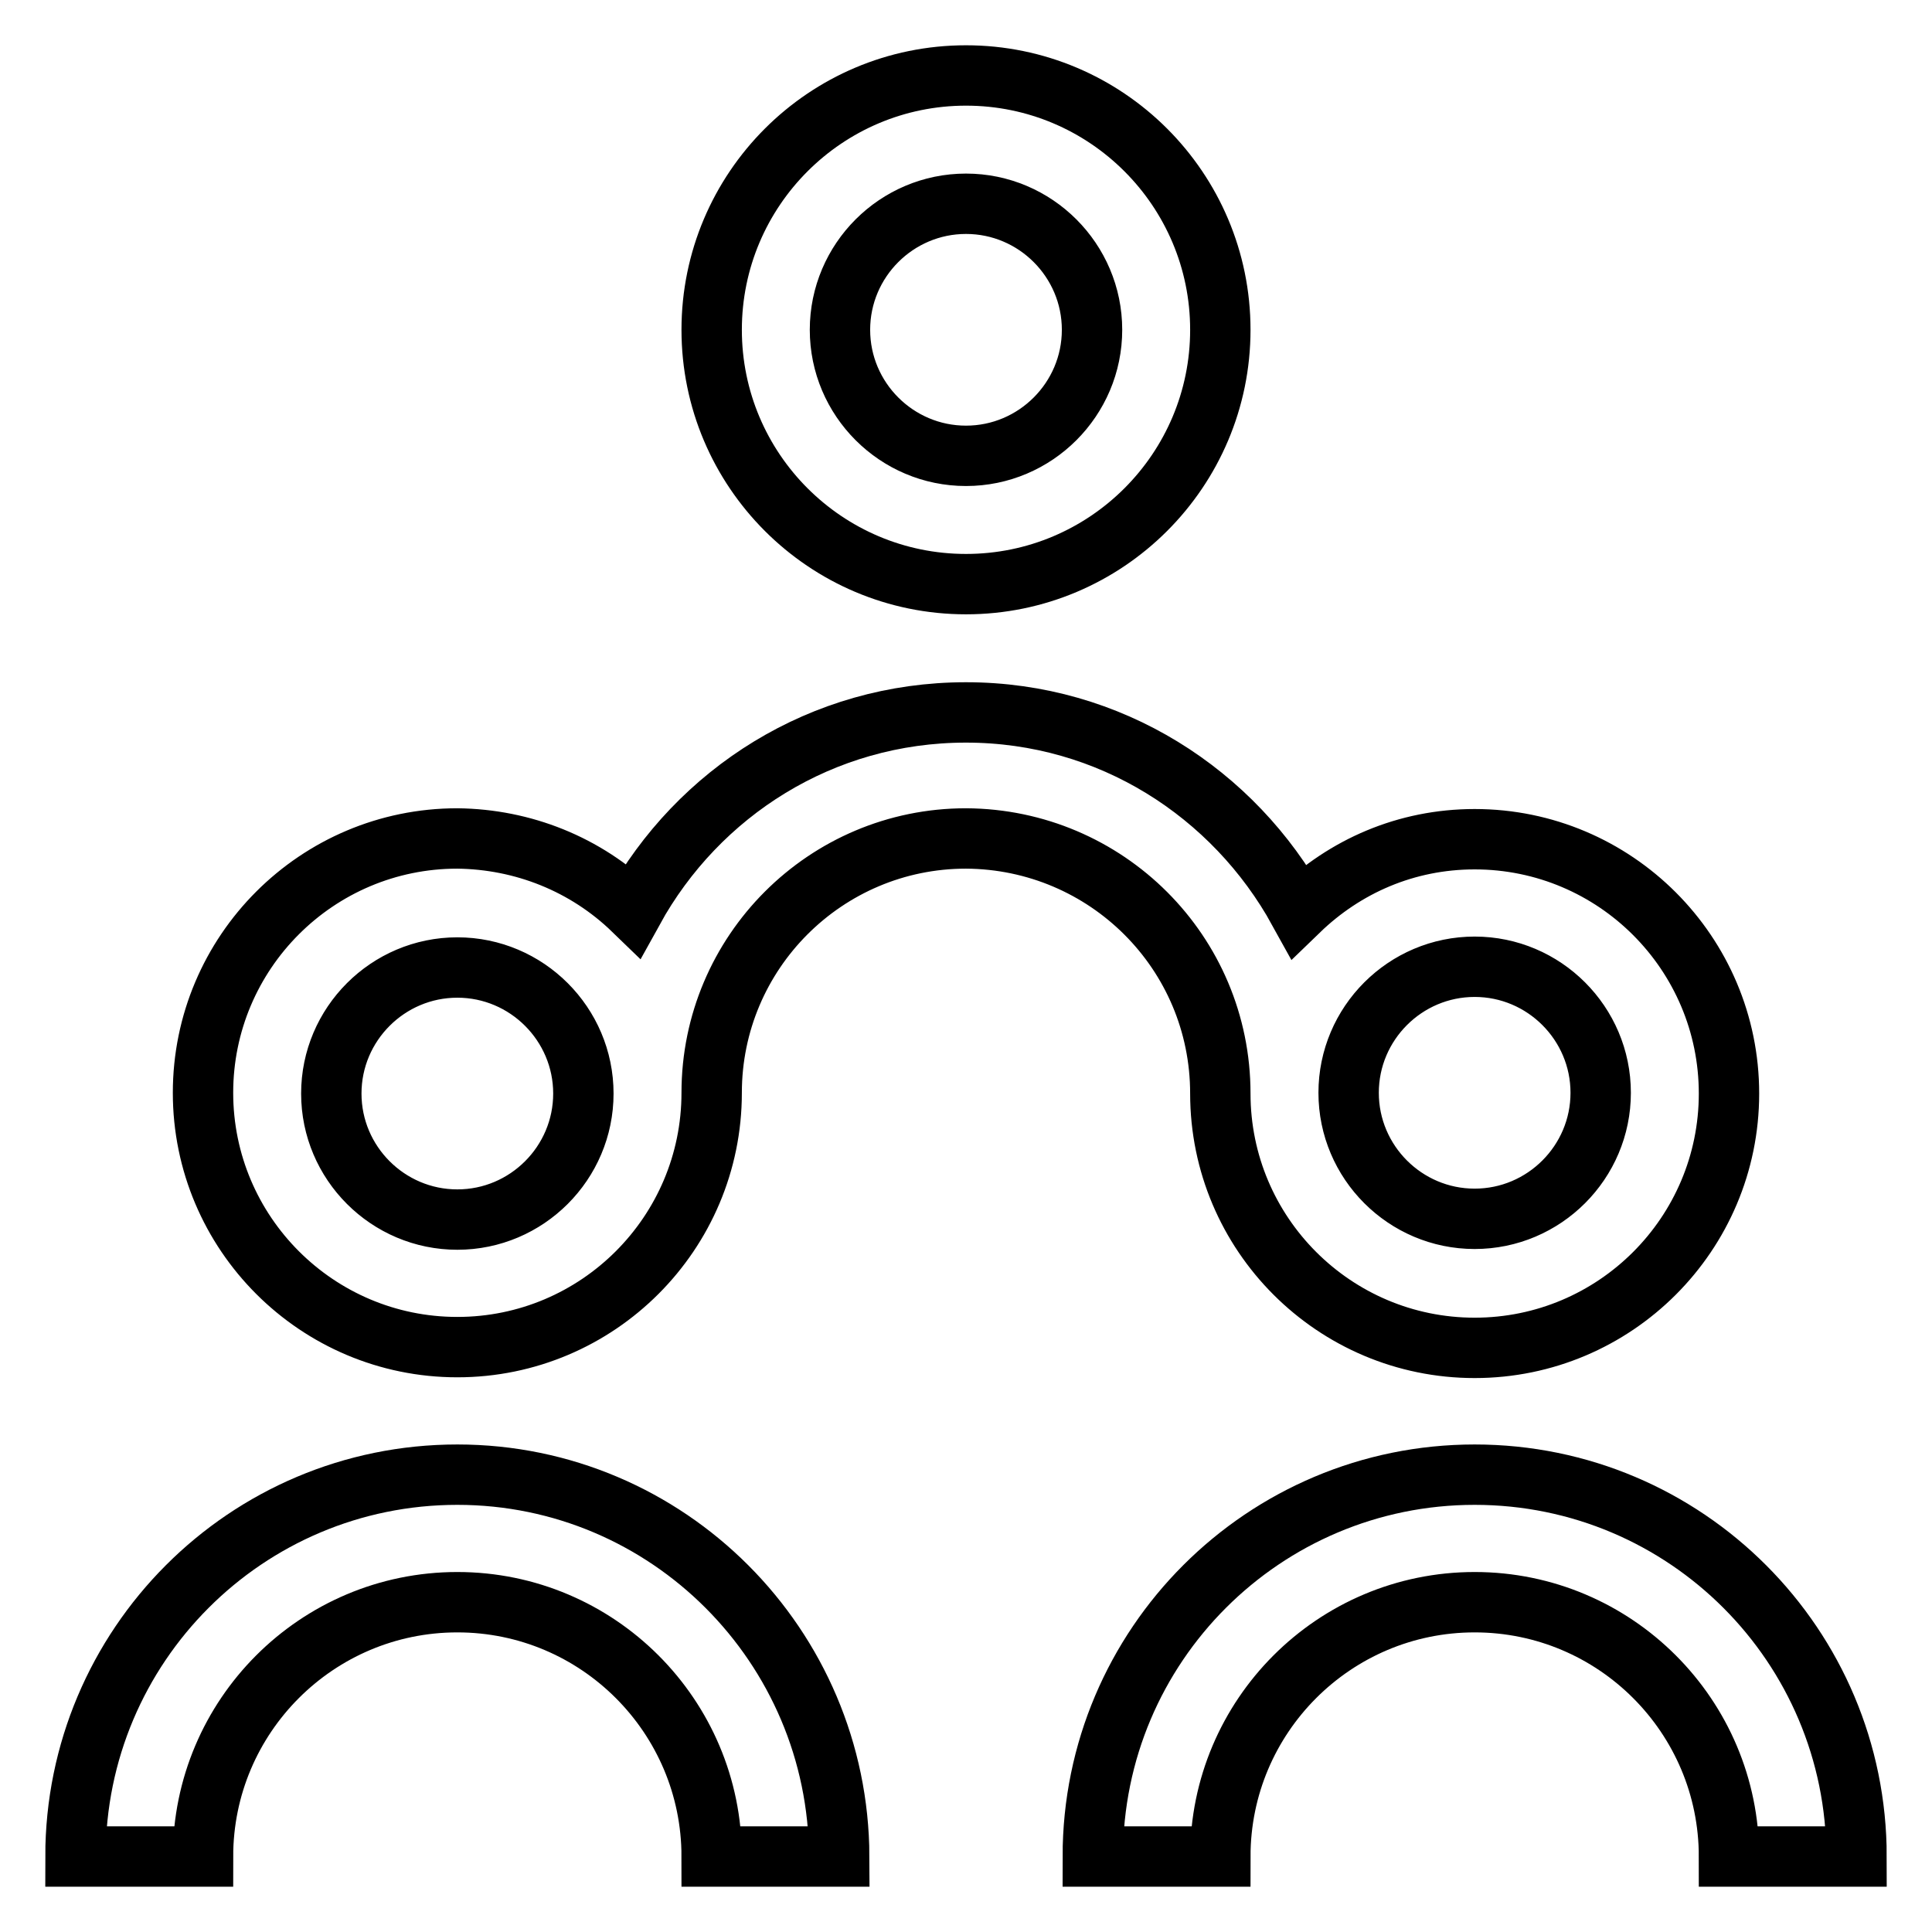 <?xml version="1.0" encoding="utf-8"?>
<!-- Svg Vector Icons : http://www.onlinewebfonts.com/icon -->
<!DOCTYPE svg PUBLIC "-//W3C//DTD SVG 1.1//EN" "http://www.w3.org/Graphics/SVG/1.1/DTD/svg11.dtd">
<svg version="1.1" xmlns="http://www.w3.org/2000/svg" xmlns:xlink="http://www.w3.org/1999/xlink" x="0px" y="0px" viewBox="0 0 256 256" enable-background="new 0 0 256 256" xml:space="preserve">
<g> <path stroke-width="8" fill-opacity="0" stroke="#000000"  d="M161.7,144.9c0,18.6,15.1,33.7,33.7,33.7c18.6,0,33.7-15.1,33.7-33.7c0-18.6-15.1-33.7-33.7-33.7 c-9.1,0-17.2,3.6-23.3,9.5c-8.6-15.6-25-26.3-44.1-26.3S92.5,105,83.9,120.6c-6.3-6.1-14.6-9.4-23.3-9.5 c-18.6,0-33.7,15.1-33.7,33.7c0,18.6,15.1,33.7,33.7,33.7s33.7-15.1,33.7-33.7c0-18.6,15.1-33.7,33.7-33.7 C146.6,111.2,161.7,126.2,161.7,144.9z M195.4,128.1c9.2,0,16.7,7.5,16.7,16.7c0,9.2-7.5,16.7-16.7,16.7s-16.7-7.5-16.7-16.7 C178.7,135.6,186.2,128.1,195.4,128.1z M60.6,161.6c-9.2,0-16.7-7.5-16.7-16.7c0-9.2,7.5-16.7,16.7-16.7c9.2,0,16.7,7.5,16.7,16.7 C77.3,154.1,69.8,161.6,60.6,161.6z M128,77.4c18.6,0,33.7-15.1,33.7-33.7c0-18.6-15.1-33.7-33.7-33.7c-18.6,0-33.7,15.1-33.7,33.7 C94.3,62.3,109.4,77.4,128,77.4L128,77.4z M128,27c9.2,0,16.7,7.5,16.7,16.7c0,9.2-7.5,16.7-16.7,16.7l0,0 c-9.2,0-16.7-7.5-16.7-16.7C111.3,34.5,118.8,27,128,27z M60.6,195.4C32.6,195.4,10,218.1,10,246h16.9c0-18.6,15.1-33.7,33.7-33.7 s33.7,15.1,33.7,33.7h16.9C111.1,218.1,88.5,195.4,60.6,195.4z M195.4,195.4c-27.9,0-50.6,22.6-50.6,50.6h16.9 c0-18.6,15.1-33.7,33.7-33.7c18.6,0,33.7,15.1,33.7,33.7H246C246,218.1,223.4,195.4,195.4,195.4z"/></g>
</svg>